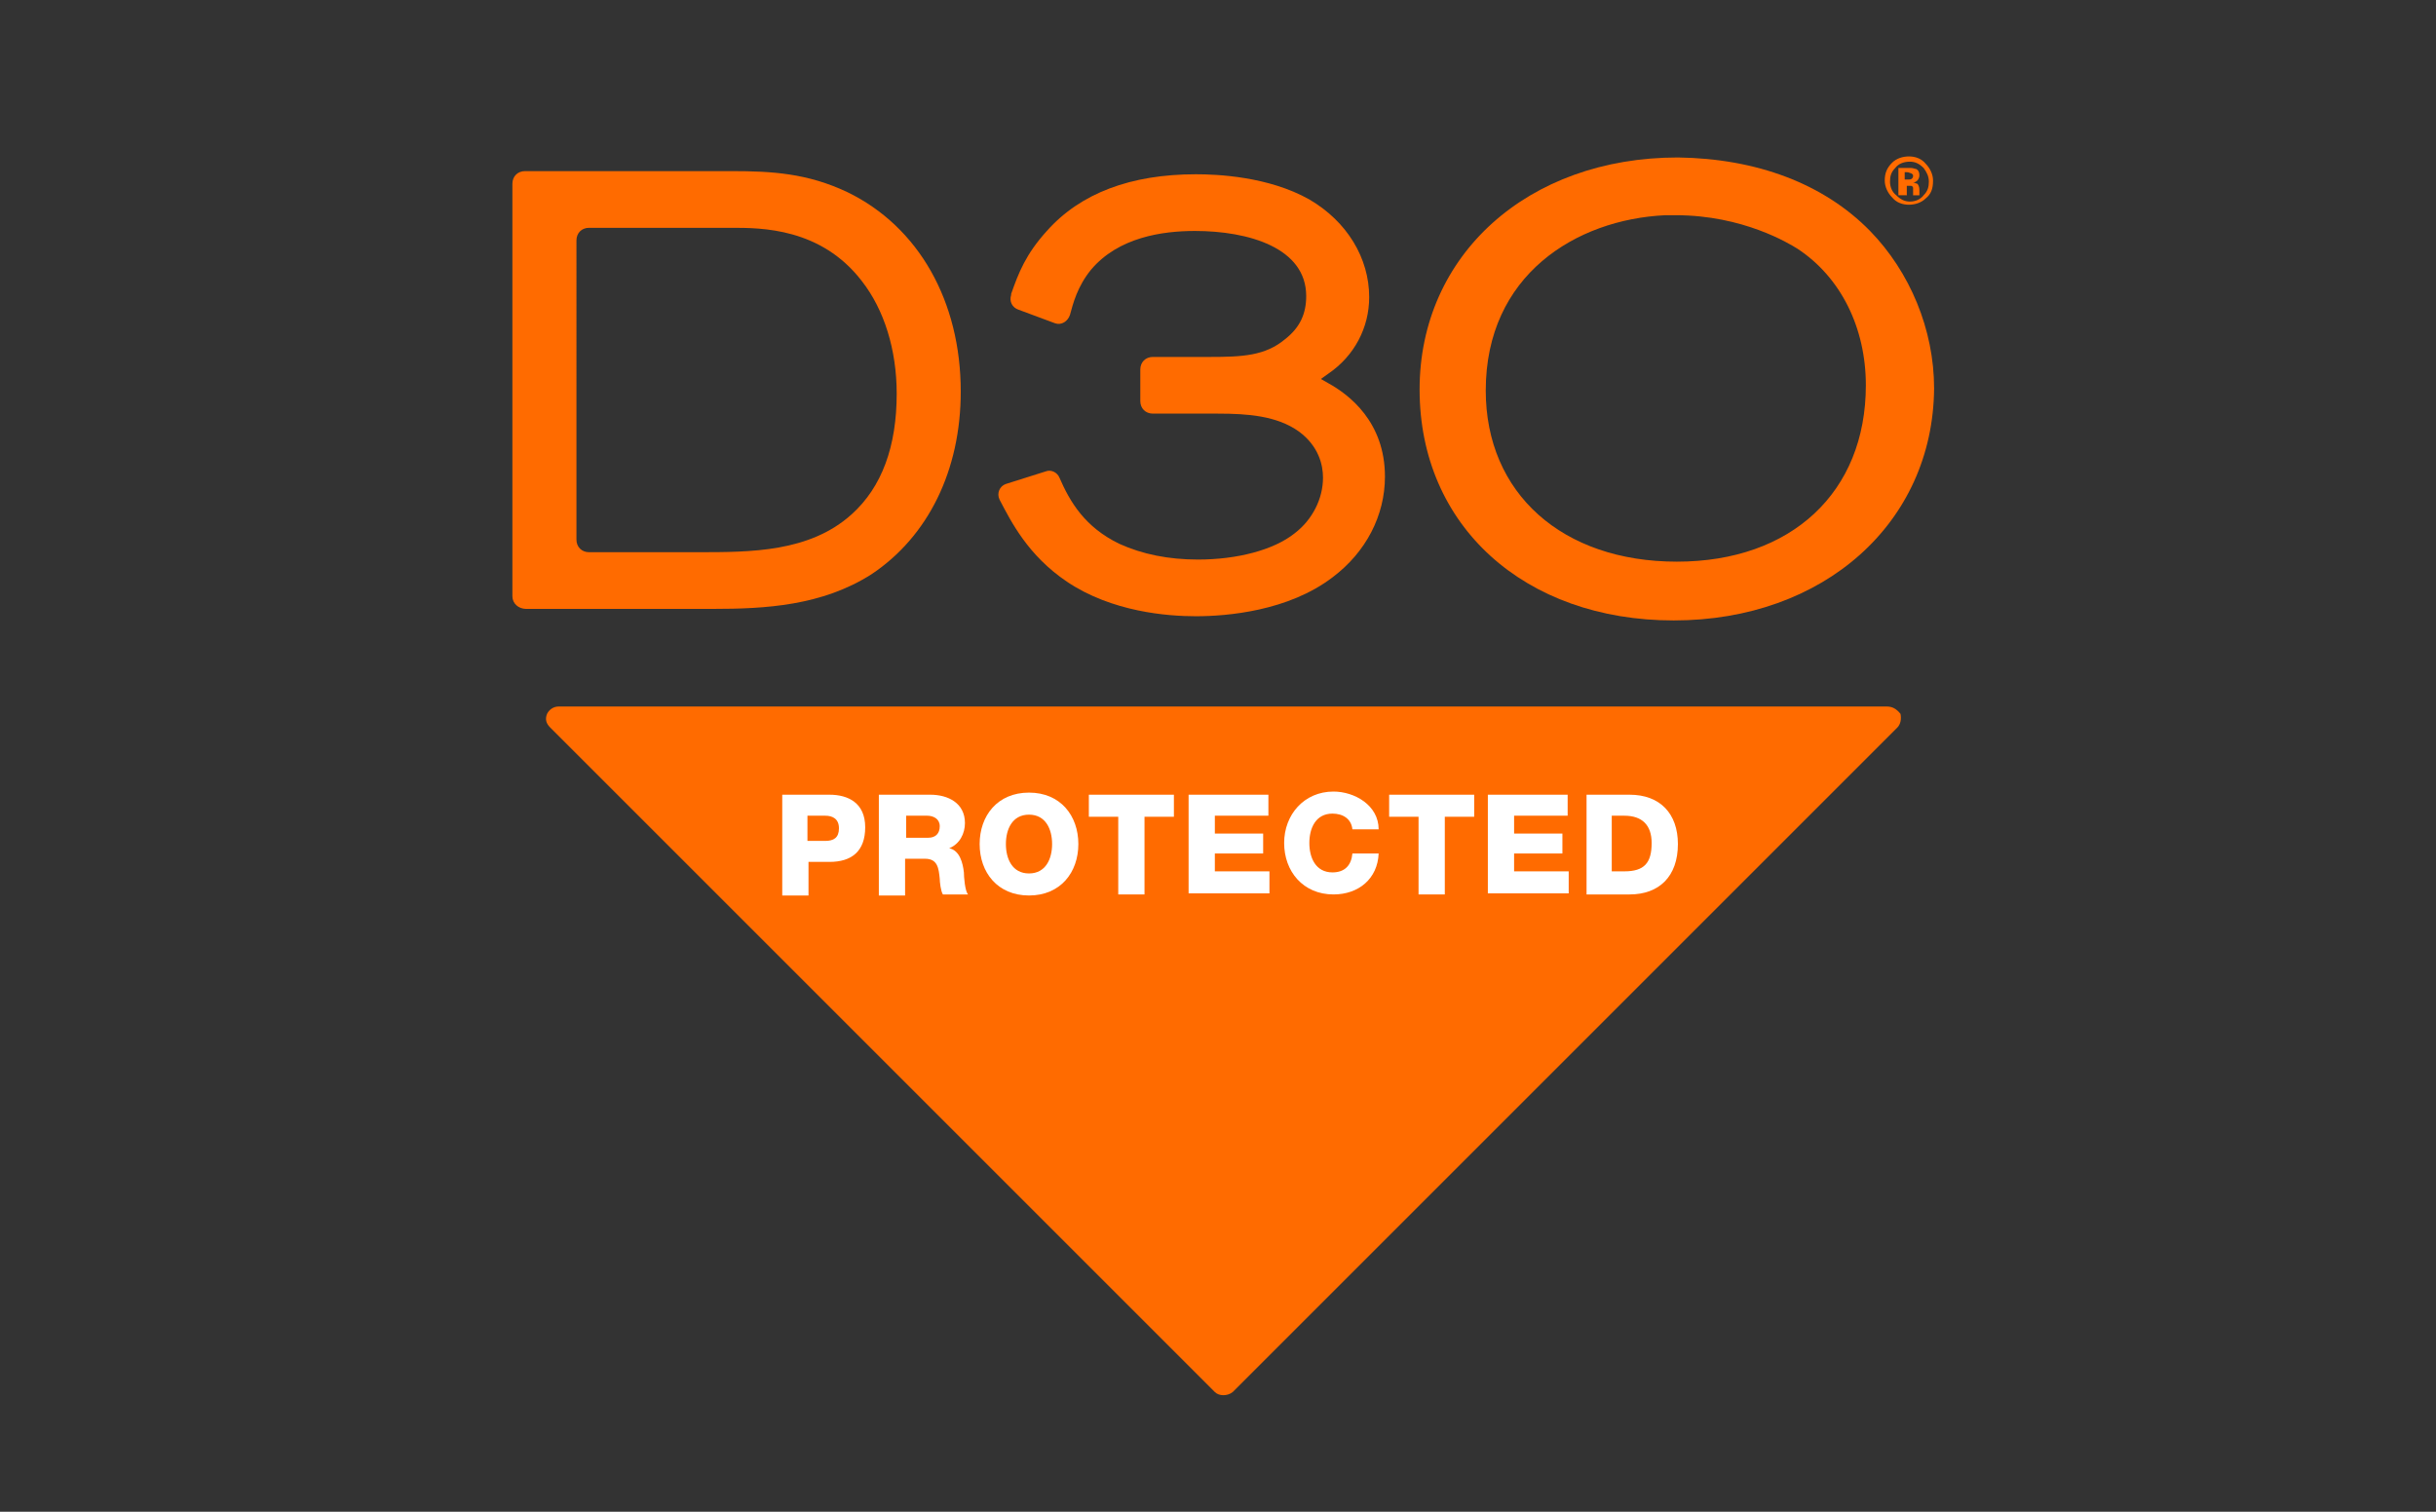 <?xml version="1.0" encoding="utf-8"?>
<!-- Generator: Adobe Illustrator 27.1.1, SVG Export Plug-In . SVG Version: 6.00 Build 0)  -->
<svg version="1.1" id="Laag_1" xmlns="http://www.w3.org/2000/svg" xmlns:xlink="http://www.w3.org/1999/xlink" x="0px" y="0px"
	 viewBox="0 0 232 144" style="enable-background:new 0 0 232 144;" xml:space="preserve">
<rect x="0" y="0" width="232" height="144" fill="#333333" stroke="none"/>
<style type="text/css">
	.st0{fill:#FF6B00;}
	.st1{fill:#FFFFFF;}
</style>
<g>
	<g>
		<path class="st0" d="M182,16.5c-0.1,0-0.2-0.1-0.4-0.1h-0.2v0.7h0.3c0.2,0,0.3,0,0.4-0.1c0.1-0.1,0.1-0.2,0.1-0.3
			C182.2,16.7,182.2,16.6,182,16.5 M180.8,18.6V16c0.2,0,0.4,0,0.7,0c0.3,0,0.5,0,0.5,0c0.2,0,0.4,0.1,0.5,0.1
			c0.2,0.1,0.3,0.3,0.3,0.6c0,0.2-0.1,0.4-0.2,0.5c-0.1,0.1-0.3,0.2-0.4,0.2c0.2,0,0.3,0.1,0.4,0.1c0.1,0.1,0.2,0.3,0.2,0.6v0.2
			c0,0,0,0,0,0.1c0,0,0,0.1,0,0.1l0,0.1h-0.6c0-0.1,0-0.2,0-0.4c0-0.2,0-0.3,0-0.3c0-0.1-0.1-0.2-0.2-0.2c-0.1,0-0.1,0-0.2,0l-0.1,0
			h-0.1v0.9H180.8z M180.5,16c-0.4,0.4-0.5,0.8-0.5,1.3c0,0.5,0.2,1,0.6,1.3c0.4,0.4,0.8,0.6,1.3,0.6c0.5,0,1-0.2,1.3-0.6
			c0.4-0.4,0.5-0.8,0.5-1.3c0-0.5-0.2-0.9-0.5-1.3c-0.4-0.4-0.8-0.6-1.3-0.6C181.3,15.4,180.8,15.6,180.5,16 M183.4,18.9
			c-0.4,0.4-1,0.6-1.6,0.6c-0.6,0-1.2-0.2-1.6-0.7c-0.4-0.4-0.7-1-0.7-1.6c0-0.7,0.2-1.2,0.7-1.7c0.4-0.4,1-0.6,1.6-0.6
			c0.6,0,1.2,0.2,1.6,0.7c0.4,0.4,0.7,1,0.7,1.6C184.1,18,183.9,18.5,183.4,18.9"/>
	</g>
	<g>
		<path class="st0" d="M54.9,51.4c0,0.7,0.5,1.2,1.2,1.2h10.4c5,0,10.6,0,14.6-3.6c2.9-2.6,4.3-6.5,4.3-11.5c0-4.2-1.2-8-3.3-10.7
			c-3.9-5.1-9.6-5.1-12.4-5.1H56.1c-0.7,0-1.2,0.5-1.2,1.2V51.4z M48.8,56.8V17.5c0-0.7,0.5-1.2,1.2-1.2h19.7c3.8,0,7.2,0.2,11,2
			c6.8,3.3,10.8,10.4,10.8,19c0,7.5-3.1,13.8-8.5,17.4C78.3,57.7,72.9,58,67.9,58H50.1C49.4,58,48.8,57.5,48.8,56.8z"/>
	</g>
	<g>
		<path class="st0" d="M113.9,58.7c-2.7,0-8-0.4-12.3-3.3c-3.7-2.5-5.3-5.7-6.4-7.8v0c-0.3-0.6,0-1.3,0.6-1.5l3.8-1.2
			c0.5-0.2,1.1,0.1,1.3,0.6v0c1,2.3,2.4,4.7,5.7,6.3c2.2,1,4.7,1.5,7.5,1.5c3.7,0,7.2-0.9,9.2-2.5c1.7-1.3,2.7-3.3,2.7-5.3
			c0-1.2-0.4-3-2.3-4.4c-2.1-1.5-4.9-1.7-7.7-1.7h-6.2c-0.7,0-1.2-0.5-1.2-1.2v-3c0-0.7,0.5-1.2,1.2-1.2h5.4c3.1,0,5.3-0.1,7.2-1.7
			c1.4-1.1,2-2.4,2-4.1c0-4.6-5.5-6.2-10.6-6.2c-3.1,0-7.3,0.6-9.9,3.7c-1.3,1.6-1.7,3.2-2,4.3l0,0c-0.2,0.6-0.8,1-1.4,0.8l0,0
			L97,29.5c-0.6-0.2-0.9-0.8-0.7-1.4l0-0.1c0.7-2,1.4-3.8,3.4-6c3.2-3.6,8-5.4,14.2-5.4c2,0,6.9,0.2,10.8,2.4
			c3.6,2.1,5.7,5.6,5.7,9.3c0,2.9-1.4,5.6-3.9,7.3l-0.7,0.5l0.7,0.4c2,1.1,5.4,3.7,5.4,8.9c0,3.7-1.8,7.2-5,9.6
			C122.7,58.2,116.9,58.7,113.9,58.7"/>
	</g>
	<g>
		<path class="st0" d="M159.6,20.5c-0.3,0-0.7,0-1,0c-8.5,0.4-17.1,5.7-17.1,16.7c0,9.8,7.3,16.3,18.2,16.3c10.9,0,18-6.6,18-16.8
			c0-5.5-2.4-10.3-6.5-13C170.4,23.2,166,20.5,159.6,20.5 M159.4,59.1c-14.2,0-24.2-9-24.2-22c0-12.8,10.3-22.1,24.6-22.1
			c7.5,0.1,13.9,2.5,18.3,7c3.8,3.9,6.1,9.4,6.1,15C184.1,49.8,173.7,59.1,159.4,59.1"/>
	</g>
</g>
<path class="st0" d="M179.7,67.3H53.2c-0.5,0-0.9,0.3-1.1,0.7c-0.2,0.5-0.1,0.9,0.3,1.3l63.3,63.3c0.4,0.4,1.2,0.4,1.7,0l63.3-63.3
	c0.3-0.3,0.4-0.8,0.3-1.3C180.6,67.5,180.2,67.3,179.7,67.3z"/>
<g>
	<path class="st1" d="M74.5,75.7H79c1.8,0,3.4,0.8,3.4,3.1c0,2.3-1.3,3.3-3.4,3.3h-2v3.2h-2.5V75.7z M76.9,80.1h1.7
		c0.8,0,1.3-0.3,1.3-1.2c0-0.9-0.6-1.2-1.3-1.2h-1.7V80.1z"/>
	<path class="st1" d="M83.8,75.7h4.8c1.7,0,3.3,0.8,3.3,2.7c0,1-0.5,2-1.5,2.4v0c1,0.2,1.3,1.4,1.4,2.3c0,0.4,0.1,1.8,0.4,2.1h-2.4
		c-0.2-0.3-0.3-1.2-0.3-1.5c-0.1-1-0.2-1.9-1.4-1.9h-1.9v3.5h-2.5V75.7z M86.3,79.8h2.1c0.7,0,1.1-0.4,1.1-1.1c0-0.7-0.6-1-1.2-1h-2
		V79.8z"/>
	<path class="st1" d="M98,75.5c3,0,4.7,2.2,4.7,4.9s-1.7,4.9-4.7,4.9c-3,0-4.7-2.2-4.7-4.9S95,75.5,98,75.5z M98,83.2
		c1.6,0,2.2-1.4,2.2-2.8c0-1.4-0.6-2.8-2.2-2.8c-1.6,0-2.2,1.4-2.2,2.8C95.8,81.8,96.4,83.2,98,83.2z"/>
	<path class="st1" d="M111.8,77.8H109v7.4h-2.5v-7.4h-2.8v-2.1h8.1V77.8z"/>
	<path class="st1" d="M113.2,75.7h7.6v2h-5.1v1.7h4.6v1.9h-4.6V83h5.2v2.1h-7.7V75.7z"/>
	<path class="st1" d="M128.8,79c-0.1-1-0.9-1.5-1.9-1.5c-1.6,0-2.2,1.4-2.2,2.8c0,1.4,0.6,2.8,2.2,2.8c1.2,0,1.8-0.7,1.9-1.8h2.5
		c-0.1,2.4-1.9,3.9-4.3,3.9c-2.9,0-4.7-2.2-4.7-4.9s1.9-4.9,4.7-4.9c2,0,4.3,1.3,4.3,3.6H128.8z"/>
	<path class="st1" d="M140.4,77.8h-2.8v7.4h-2.5v-7.4h-2.8v-2.1h8.1V77.8z"/>
	<path class="st1" d="M141.7,75.7h7.6v2h-5.1v1.7h4.6v1.9h-4.6V83h5.2v2.1h-7.7V75.7z"/>
	<path class="st1" d="M151.1,75.7h4.1c2.9,0,4.6,1.8,4.6,4.7c0,3.1-1.8,4.8-4.6,4.8h-4.1V75.7z M153.5,83h1.2c1.9,0,2.6-0.8,2.6-2.7
		c0-1.7-0.9-2.6-2.6-2.6h-1.2V83z"/>
</g>
</svg>
